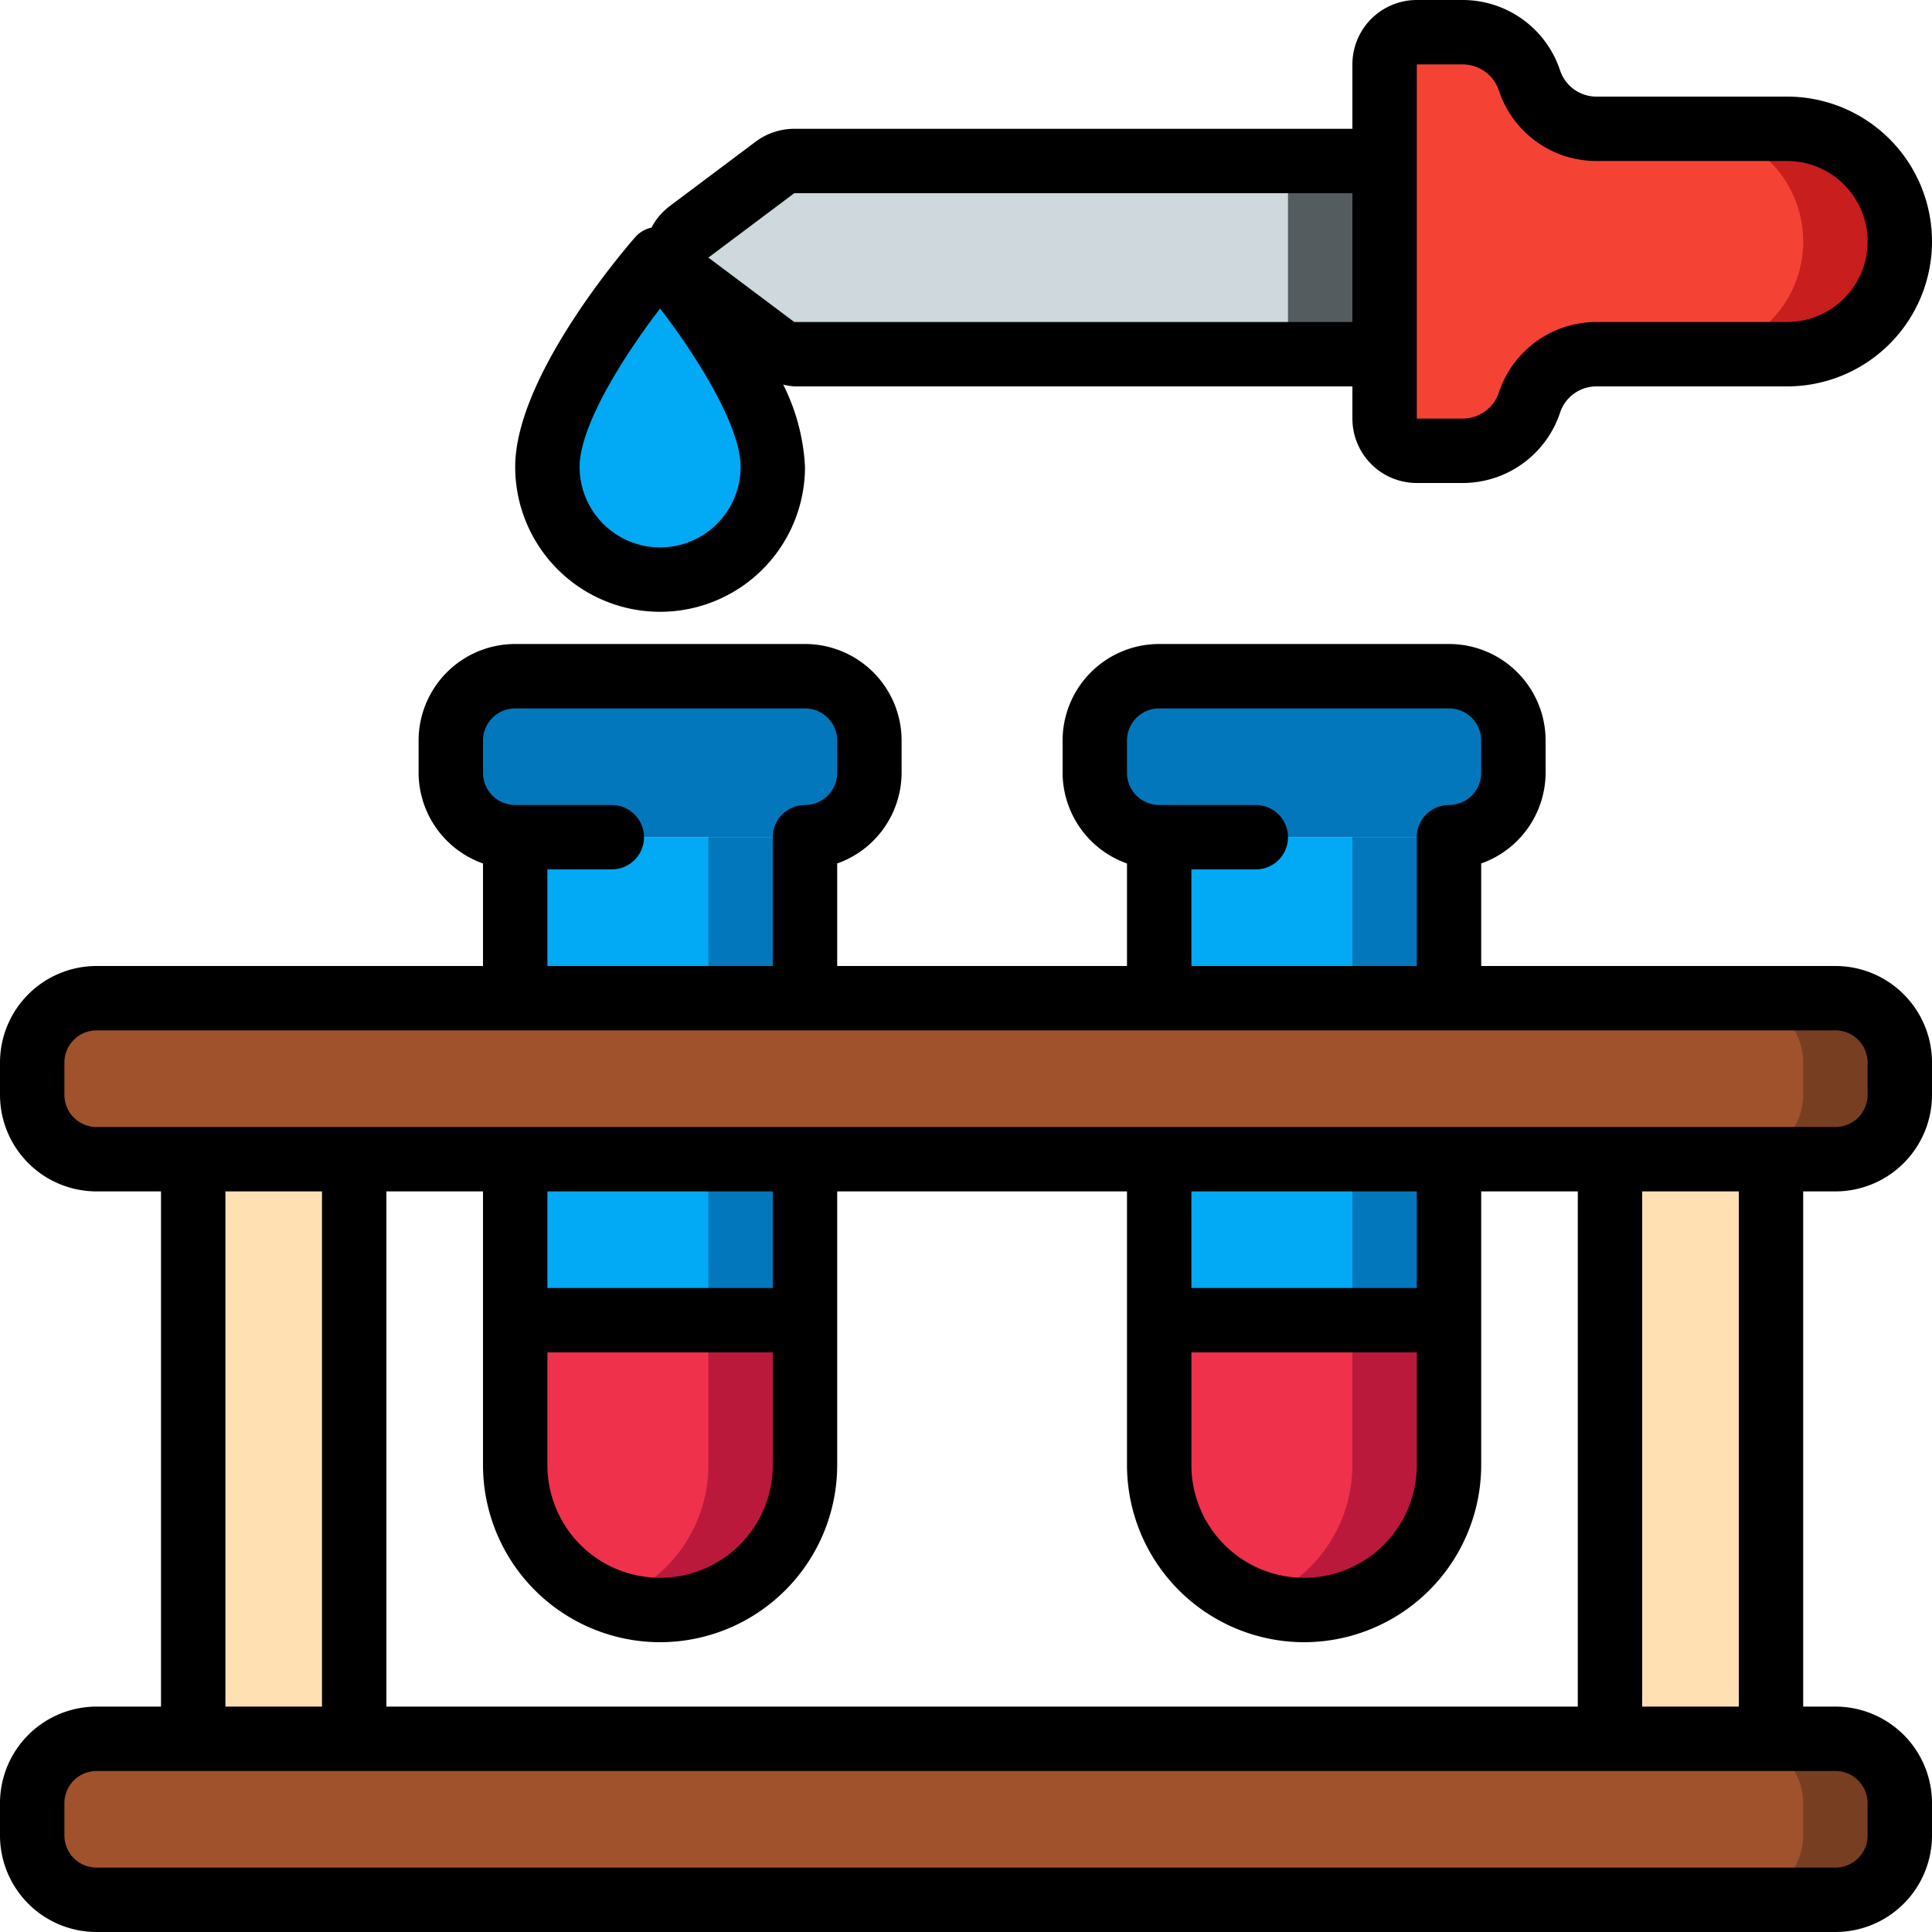 <?xml version="1.0" encoding="UTF-8"?> <svg xmlns="http://www.w3.org/2000/svg" id="Icons" height="512" viewBox="0 0 60 60" width="512"> <path d="m6 36h5v18h-5z" fill="#ffe0b2"></path> <path d="m50 36h5v18h-5z" fill="#ffe0b2"></path> <rect fill="#a0522d" height="5" rx="2" width="58" x="1" y="54"></rect> <path d="m57 54h-3a2.006 2.006 0 0 1 2 2v1a2.006 2.006 0 0 1 -2 2h3a2.006 2.006 0 0 0 2-2v-1a2.006 2.006 0 0 0 -2-2z" fill="#783e22"></path> <rect fill="#a0522d" height="5" rx="2" width="58" x="1" y="31"></rect> <path d="m57 31h-3a2.006 2.006 0 0 1 2 2v1a2.006 2.006 0 0 1 -2 2h3a2.006 2.006 0 0 0 2-2v-1a2.006 2.006 0 0 0 -2-2z" fill="#783e22"></path> <path d="m16 26h9v5h-9z" fill="#02a9f4"></path> <path d="m22 26h3v5h-3z" fill="#0377bc"></path> <path d="m25 41v4.5a4.5 4.5 0 0 1 -9 0v-4.5z" fill="#ef314c"></path> <path d="m22 41v4.5a4.478 4.478 0 0 1 -3 4.225 4.458 4.458 0 0 0 6-4.225v-4.5z" fill="#bb193b"></path> <path d="m16 36h9v5h-9z" fill="#02a9f4"></path> <path d="m22 36h3v5h-3z" fill="#0377bc"></path> <rect fill="#0377bc" height="5" rx="2" width="13" x="14" y="21"></rect> <path d="m36 26h9v5h-9z" fill="#02a9f4"></path> <path d="m42 26h3v5h-3z" fill="#0377bc"></path> <path d="m45 41v4.5a4.5 4.5 0 0 1 -9 0v-4.5z" fill="#ef314c"></path> <path d="m42 41v4.5a4.478 4.478 0 0 1 -3 4.225 4.458 4.458 0 0 0 6-4.225v-4.5z" fill="#bb193b"></path> <path d="m36 36h9v5h-9z" fill="#02a9f4"></path> <path d="m42 36h3v5h-3z" fill="#0377bc"></path> <rect fill="#0377bc" height="5" rx="2" width="13" x="34" y="21"></rect> <path d="m43 5v6h-18.33a.984.984 0 0 1 -.6-.2l-2.67-2a1 1 0 0 1 0-1.6l2.67-2a.984.984 0 0 1 .6-.2z" fill="#cfd8dc"></path> <path d="m40 5h3v6h-3z" fill="#545c60"></path> <path d="m59 7.5a3.5 3.5 0 0 1 -3.5 3.5h-5.92a2.192 2.192 0 0 0 -2.08 1.5 2.192 2.192 0 0 1 -2.08 1.5h-1.42a1 1 0 0 1 -1-1v-11a1 1 0 0 1 1-1h1.42a2.192 2.192 0 0 1 2.08 1.5 2.192 2.192 0 0 0 2.08 1.5h5.92a3.5 3.5 0 0 1 3.5 3.5z" fill="#f44335"></path> <path d="m55.5 4h-3a3.5 3.5 0 0 1 0 7h3a3.5 3.5 0 0 0 0-7z" fill="#c81e1e"></path> <path d="m24 14.5a3.5 3.5 0 0 1 -7 0c0-2.5 3.5-6.5 3.5-6.5s3.5 4 3.5 6.5z" fill="#02a9f4"></path> <path d="m57 30h-11v-3.184a3 3 0 0 0 2-2.816v-1a3 3 0 0 0 -3-3h-9a3 3 0 0 0 -3 3v1a3 3 0 0 0 2 2.816v3.184h-9v-3.184a3 3 0 0 0 2-2.816v-1a3 3 0 0 0 -3-3h-9a3 3 0 0 0 -3 3v1a3 3 0 0 0 2 2.816v3.184h-12a3 3 0 0 0 -3 3v1a3 3 0 0 0 3 3h2v16h-2a3 3 0 0 0 -3 3v1a3 3 0 0 0 3 3h54a3 3 0 0 0 3-3v-1a3 3 0 0 0 -3-3h-1v-16h1a3 3 0 0 0 3-3v-1a3 3 0 0 0 -3-3zm-20-3h2a1 1 0 0 0 0-2h-3a1 1 0 0 1 -1-1v-1a1 1 0 0 1 1-1h9a1 1 0 0 1 1 1v1a1 1 0 0 1 -1 1 1 1 0 0 0 -1 1v4h-7zm-20 0h2a1 1 0 0 0 0-2h-3a1 1 0 0 1 -1-1v-1a1 1 0 0 1 1-1h9a1 1 0 0 1 1 1v1a1 1 0 0 1 -1 1 1 1 0 0 0 -1 1v4h-7zm-10 10h3v16h-3zm8 0v8.5a5.505 5.505 0 0 0 5.5 5.5 5.506 5.506 0 0 0 5.5-5.5v-8.5h9v8.5a5.505 5.505 0 0 0 5.5 5.5 5.506 5.506 0 0 0 5.5-5.5v-8.5h3v16h-37v-16zm9 0v3h-7v-3zm-7 5h7v3.5a3.5 3.5 0 0 1 -3.5 3.5 3.5 3.5 0 0 1 -3.5-3.5zm27-5v3h-7v-3zm-7 5h7v3.5a3.5 3.5 0 0 1 -3.5 3.5 3.5 3.5 0 0 1 -3.5-3.5zm21 14v1a1 1 0 0 1 -1 1h-54a1 1 0 0 1 -1-1v-1a1 1 0 0 1 1-1h54a1 1 0 0 1 1 1zm-4-3h-3v-16h3zm4-19a1 1 0 0 1 -1 1h-54a1 1 0 0 1 -1-1v-1a1 1 0 0 1 1-1h54a1 1 0 0 1 1 1z"></path> <path d="m55.5 3h-5.921a1.19 1.19 0 0 1 -1.131-.818 3.186 3.186 0 0 0 -3.027-2.182h-1.421a2 2 0 0 0 -2 2v2h-17.333a2.008 2.008 0 0 0 -1.2.4l-2.667 2a1.983 1.983 0 0 0 -.567.669.938.938 0 0 0 -.485.272c-.384.439-3.748 4.364-3.748 7.159a4.5 4.5 0 0 0 9 0 6.4 6.4 0 0 0 -.677-2.556 2.022 2.022 0 0 0 .344.056h17.333v1a2 2 0 0 0 2 2h1.421a3.189 3.189 0 0 0 3.029-2.187 1.188 1.188 0 0 1 1.129-.813h5.921a4.5 4.5 0 0 0 0-9zm-35 14a2.5 2.5 0 0 1 -2.5-2.5c0-1.259 1.328-3.394 2.5-4.919 1.172 1.525 2.5 3.66 2.5 4.919a2.5 2.5 0 0 1 -2.5 2.5zm4.167-7-2.667-2 2.667-2h17.333v4zm30.833 0h-5.921a3.189 3.189 0 0 0 -3.029 2.187 1.188 1.188 0 0 1 -1.129.813h-1.421v-11h1.421a1.19 1.19 0 0 1 1.131.818 3.186 3.186 0 0 0 3.027 2.182h5.921a2.5 2.5 0 0 1 0 5z"></path> </svg> 